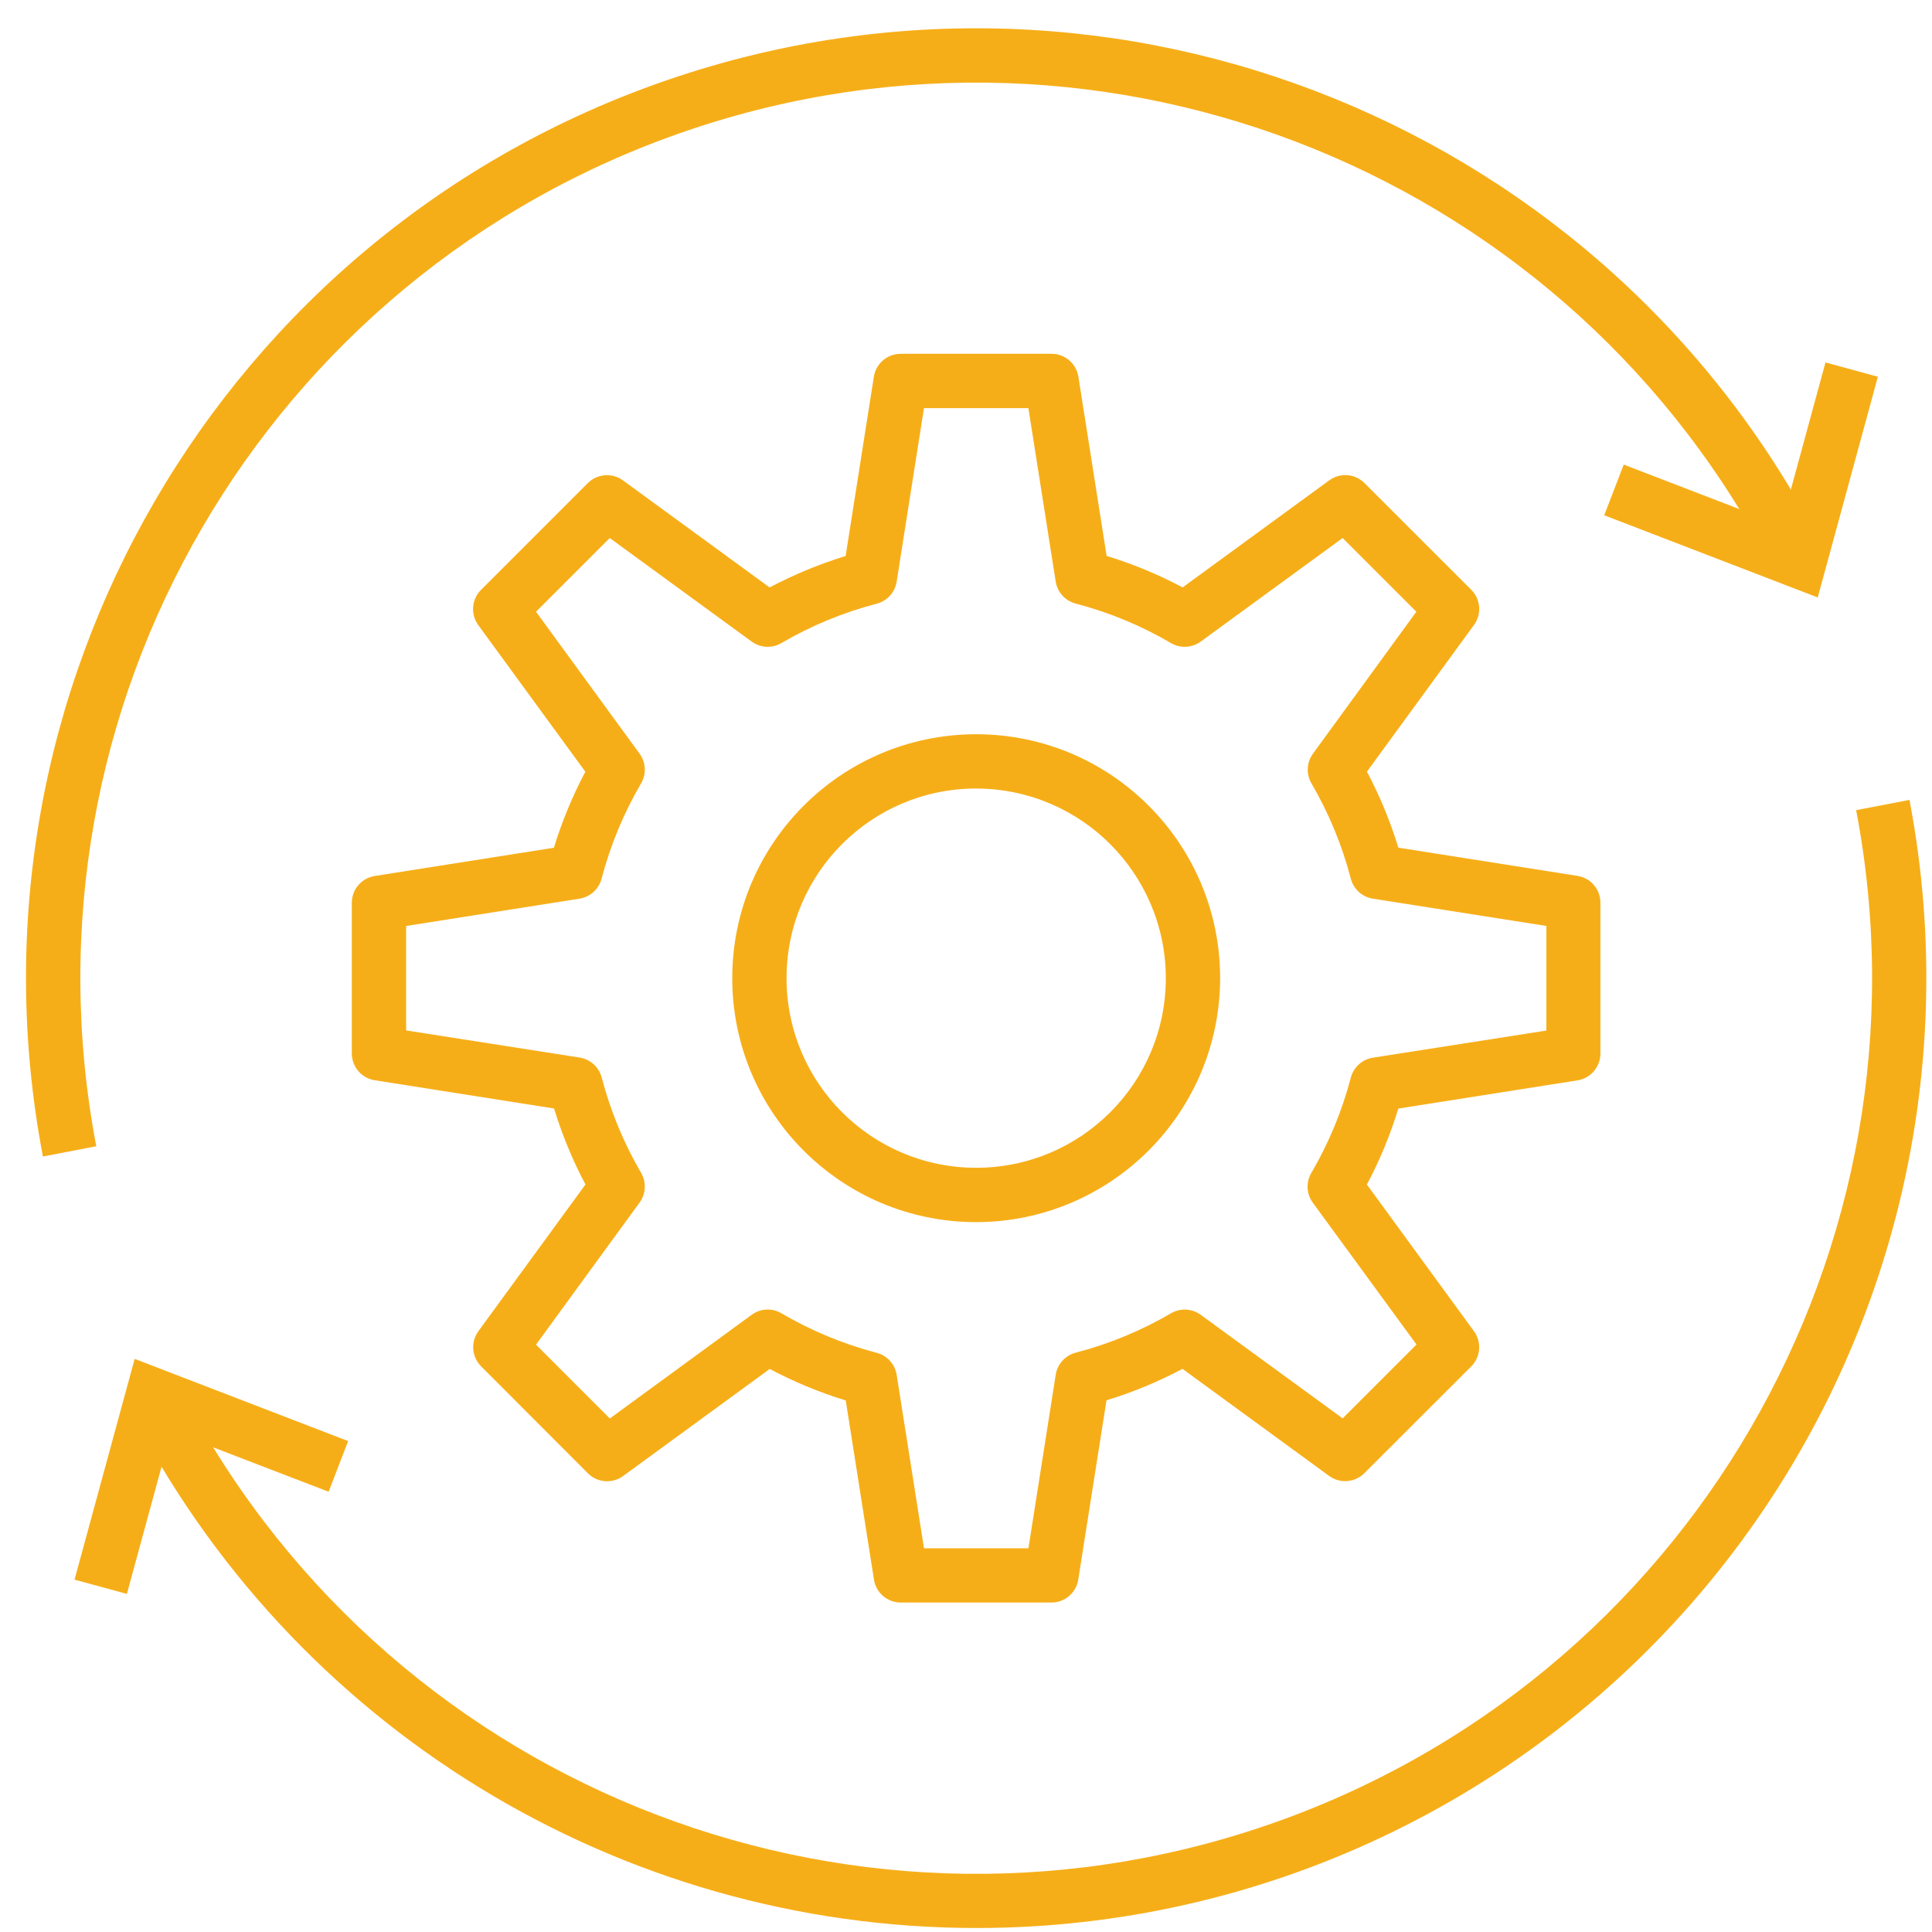 <?xml version="1.0" encoding="UTF-8"?>
<svg width="61px" height="61px" viewBox="0 0 61 61" version="1.1" xmlns="http://www.w3.org/2000/svg" xmlns:xlink="http://www.w3.org/1999/xlink">
    <title>setting(1)</title>
    <g id="Page-1" stroke="none" stroke-width="1" fill="none" fill-rule="evenodd">
        <g id="setting(1)" transform="translate(0.821, 0.893)" fill="#F6AE18" fill-rule="nonzero">
            <path d="M32.382,49.705 L27.62,49.705 C27.197,49.705 26.838,49.398 26.773,48.981 L25.882,43.324 C25.053,43.07 24.249,42.737 23.482,42.33 L18.854,45.709 C18.513,45.96 18.039,45.923 17.74,45.623 L14.371,42.248 C14.071,41.949 14.035,41.475 14.286,41.134 L17.664,36.506 C17.258,35.739 16.926,34.935 16.672,34.106 L11.015,33.215 C10.598,33.152 10.29,32.794 10.287,32.373 L10.287,27.611 C10.287,27.19 10.594,26.83 11.011,26.765 L16.668,25.873 C16.921,25.044 17.254,24.24 17.66,23.473 L14.281,18.845 C14.031,18.504 14.067,18.03 14.367,17.731 L17.736,14.362 C18.036,14.062 18.509,14.026 18.851,14.277 L23.479,17.655 C24.246,17.249 25.049,16.916 25.879,16.662 L26.769,11.005 C26.834,10.586 27.195,10.277 27.62,10.278 L32.382,10.278 C32.804,10.278 33.163,10.586 33.228,11.003 L34.119,16.659 C34.949,16.914 35.752,17.246 36.519,17.653 L41.147,14.274 C41.489,14.023 41.962,14.06 42.261,14.36 L45.631,17.728 C45.931,18.027 45.967,18.501 45.716,18.842 L42.338,23.471 C42.744,24.237 43.076,25.041 43.33,25.871 L48.987,26.762 C49.404,26.828 49.71,27.187 49.71,27.609 L49.71,32.371 C49.71,32.793 49.403,33.152 48.986,33.218 L43.329,34.108 C43.075,34.938 42.743,35.742 42.337,36.508 L45.716,41.137 C45.966,41.478 45.93,41.952 45.63,42.251 L42.257,45.62 C41.958,45.92 41.484,45.956 41.143,45.706 L36.515,42.327 C35.748,42.734 34.944,43.066 34.115,43.32 L33.224,48.977 C33.161,49.394 32.803,49.703 32.382,49.705 Z M28.353,47.991 L31.65,47.991 L32.512,42.512 C32.565,42.175 32.813,41.902 33.143,41.816 C34.198,41.541 35.211,41.122 36.153,40.572 C36.447,40.4 36.816,40.419 37.091,40.621 L41.571,43.89 L43.903,41.559 L40.629,37.081 C40.428,36.806 40.409,36.437 40.581,36.143 C41.132,35.201 41.552,34.188 41.829,33.133 C41.915,32.803 42.188,32.555 42.525,32.502 L48.004,31.645 L48.004,28.343 L42.525,27.481 C42.189,27.428 41.915,27.18 41.829,26.85 C41.554,25.795 41.135,24.782 40.586,23.84 C40.414,23.546 40.433,23.178 40.634,22.903 L43.898,18.421 L41.571,16.094 L37.09,19.364 C36.815,19.565 36.446,19.584 36.152,19.412 C35.211,18.86 34.198,18.44 33.142,18.164 C32.812,18.078 32.564,17.805 32.511,17.468 L31.649,11.993 L28.352,11.993 L27.49,17.471 C27.437,17.808 27.19,18.082 26.859,18.168 C25.804,18.443 24.791,18.862 23.849,19.412 C23.555,19.584 23.187,19.565 22.912,19.364 L18.43,16.094 L16.103,18.421 L19.373,22.903 C19.574,23.178 19.592,23.546 19.421,23.84 C18.869,24.782 18.45,25.795 18.173,26.85 C18.087,27.18 17.813,27.428 17.477,27.481 L12.002,28.343 L12.002,31.641 L17.48,32.498 C17.817,32.551 18.091,32.798 18.177,33.129 C18.453,34.184 18.871,35.197 19.421,36.139 C19.592,36.433 19.574,36.801 19.373,37.076 L16.103,41.562 L18.434,43.893 L22.912,40.62 C23.187,40.418 23.555,40.399 23.849,40.571 C24.791,41.123 25.804,41.543 26.859,41.82 C27.19,41.906 27.437,42.179 27.49,42.516 L28.353,47.991 Z" id="Shape"></path>
            <path d="M30.001,37.694 C25.747,37.694 22.299,34.245 22.299,29.992 C22.299,25.738 25.747,22.29 30.001,22.29 C34.254,22.29 37.703,25.738 37.703,29.992 C37.696,34.243 34.252,37.687 30.001,37.694 L30.001,37.694 Z M30.001,24.003 C26.694,24.003 24.013,26.684 24.013,29.991 C24.013,33.297 26.693,35.978 30,35.978 C33.307,35.979 35.988,33.298 35.988,29.992 C35.985,26.686 33.306,24.008 30.001,24.004 L30.001,24.003 Z" id="Shape"></path>
            <path d="M0.534,35.622 C-2.265,20.94 6.171,6.437 20.317,1.611 C34.463,-3.215 50.003,3.11 56.76,16.442 L55.231,17.213 C48.859,4.645 34.208,-1.316 20.871,3.234 C7.535,7.783 -0.418,21.456 2.219,35.298 L0.534,35.622 Z" id="Path"></path>
            <polygon id="Path" points="56.571 17.971 49.83 15.376 50.446 13.776 55.416 15.689 56.816 10.551 58.47 11.002"></polygon>
            <path d="M30.049,59.981 C18.729,59.992 8.365,53.636 3.243,43.542 L4.772,42.77 C11.143,55.34 25.795,61.302 39.132,56.752 C52.469,52.202 60.423,38.529 57.784,24.686 L59.468,24.363 C61.143,33.137 58.82,42.201 53.132,49.088 C47.444,55.975 38.982,59.968 30.049,59.981 Z" id="Path"></path>
            <polygon id="Path" points="3.185 49.432 1.532 48.982 3.431 42.012 10.171 44.607 9.555 46.207 4.585 44.295"></polygon>
        </g>
    </g>
</svg>